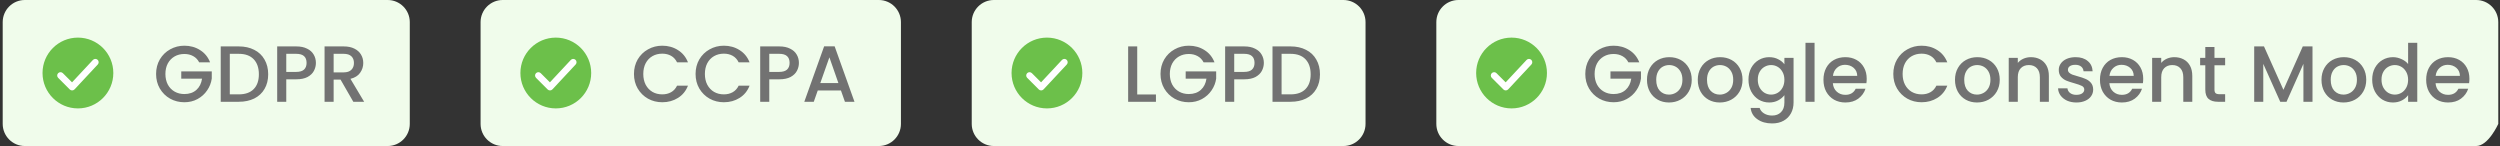 <svg xmlns="http://www.w3.org/2000/svg" width="565" height="33" viewBox="0 0 565 33" fill="none"><rect x="0" y="0" width="565" height="33" fill="#333333" stroke="none"/><path d="M87.611 -0H5.611C2.85 -0 0.611 2.238 0.611 5V28C0.611 30.761 2.85 33 5.611 33H87.611C90.373 33 92.611 30.761 92.611 28V5C92.611 2.238 90.373 -0 87.611 -0Z" fill="#F0FCEB"></path><path d="M17.611 24.5C22.03 24.5 25.611 20.918 25.611 16.5C25.611 12.082 22.03 8.5 17.611 8.5C13.193 8.5 9.611 12.082 9.611 16.5C9.611 20.918 13.193 24.5 17.611 24.5Z" fill="#6CC04A"></path><path fill-rule="evenodd" clip-rule="evenodd" d="M22.061 13.514C22.363 13.797 22.38 14.271 22.097 14.574L16.847 20.199C16.708 20.348 16.515 20.434 16.312 20.437C16.108 20.441 15.912 20.361 15.768 20.218L13.143 17.593C12.851 17.3 12.851 16.825 13.143 16.532C13.436 16.239 13.911 16.239 14.204 16.532L16.28 18.608L21 13.551C21.283 13.248 21.758 13.232 22.061 13.514Z" fill="white"></path><path d="M45.015 14.09C44.691 13.466 44.241 12.998 43.665 12.686C43.089 12.362 42.423 12.2 41.667 12.2C40.839 12.2 40.101 12.386 39.453 12.758C38.805 13.13 38.295 13.658 37.923 14.342C37.563 15.026 37.383 15.818 37.383 16.718C37.383 17.618 37.563 18.416 37.923 19.112C38.295 19.796 38.805 20.324 39.453 20.696C40.101 21.068 40.839 21.254 41.667 21.254C42.783 21.254 43.689 20.942 44.385 20.318C45.081 19.694 45.507 18.848 45.663 17.78H40.965V16.142H47.859V17.744C47.727 18.716 47.379 19.61 46.815 20.426C46.263 21.242 45.537 21.896 44.637 22.388C43.749 22.868 42.759 23.108 41.667 23.108C40.491 23.108 39.417 22.838 38.445 22.298C37.473 21.746 36.699 20.984 36.123 20.012C35.559 19.04 35.277 17.942 35.277 16.718C35.277 15.494 35.559 14.396 36.123 13.424C36.699 12.452 37.473 11.696 38.445 11.156C39.429 10.604 40.503 10.328 41.667 10.328C42.999 10.328 44.181 10.658 45.213 11.318C46.257 11.966 47.013 12.89 47.481 14.09H45.015ZM53.969 10.49C55.301 10.49 56.465 10.748 57.461 11.264C58.469 11.768 59.243 12.5 59.783 13.46C60.335 14.408 60.611 15.518 60.611 16.79C60.611 18.062 60.335 19.166 59.783 20.102C59.243 21.038 58.469 21.758 57.461 22.262C56.465 22.754 55.301 23 53.969 23H49.883V10.49H53.969ZM53.969 21.326C55.433 21.326 56.555 20.93 57.335 20.138C58.115 19.346 58.505 18.23 58.505 16.79C58.505 15.338 58.115 14.204 57.335 13.388C56.555 12.572 55.433 12.164 53.969 12.164H51.935V21.326H53.969ZM71.393 14.216C71.393 14.852 71.243 15.452 70.943 16.016C70.643 16.58 70.163 17.042 69.503 17.402C68.843 17.75 67.997 17.924 66.965 17.924H64.697V23H62.645V10.49H66.965C67.925 10.49 68.735 10.658 69.395 10.994C70.067 11.318 70.565 11.762 70.889 12.326C71.225 12.89 71.393 13.52 71.393 14.216ZM66.965 16.25C67.745 16.25 68.327 16.076 68.711 15.728C69.095 15.368 69.287 14.864 69.287 14.216C69.287 12.848 68.513 12.164 66.965 12.164H64.697V16.25H66.965ZM79.848 23L76.968 17.996H75.402V23H73.35V10.49H77.67C78.63 10.49 79.44 10.658 80.1 10.994C80.772 11.33 81.27 11.78 81.594 12.344C81.93 12.908 82.098 13.538 82.098 14.234C82.098 15.05 81.858 15.794 81.378 16.466C80.91 17.126 80.184 17.576 79.2 17.816L82.296 23H79.848ZM75.402 16.358H77.67C78.438 16.358 79.014 16.166 79.398 15.782C79.794 15.398 79.992 14.882 79.992 14.234C79.992 13.586 79.8 13.082 79.416 12.722C79.032 12.35 78.45 12.164 77.67 12.164H75.402V16.358Z" fill="#727272"></path><path d="M198.611 -0H113.611C110.85 -0 108.611 2.238 108.611 5V28C108.611 30.761 110.85 33 113.611 33H198.611C201.373 33 203.611 30.761 203.611 28V5C203.611 2.238 201.373 -0 198.611 -0Z" fill="#F0FCEB"></path><path d="M125.611 24.5C130.03 24.5 133.611 20.918 133.611 16.5C133.611 12.082 130.03 8.5 125.611 8.5C121.193 8.5 117.611 12.082 117.611 16.5C117.611 20.918 121.193 24.5 125.611 24.5Z" fill="#6CC04A"></path><path fill-rule="evenodd" clip-rule="evenodd" d="M130.061 13.514C130.363 13.797 130.38 14.271 130.097 14.574L124.847 20.199C124.708 20.348 124.515 20.434 124.312 20.437C124.109 20.441 123.912 20.362 123.769 20.218L121.143 17.593C120.85 17.3 120.85 16.825 121.142 16.532C121.435 16.239 121.91 16.239 122.203 16.532L124.28 18.608L129.001 13.551C129.283 13.248 129.758 13.232 130.061 13.514Z" fill="white"></path><path d="M143.277 16.718C143.277 15.494 143.559 14.396 144.123 13.424C144.699 12.452 145.473 11.696 146.445 11.156C147.429 10.604 148.503 10.328 149.667 10.328C150.999 10.328 152.181 10.658 153.213 11.318C154.257 11.966 155.013 12.89 155.481 14.09H153.015C152.691 13.43 152.241 12.938 151.665 12.614C151.089 12.29 150.423 12.128 149.667 12.128C148.839 12.128 148.101 12.314 147.453 12.686C146.805 13.058 146.295 13.592 145.923 14.288C145.563 14.984 145.383 15.794 145.383 16.718C145.383 17.642 145.563 18.452 145.923 19.148C146.295 19.844 146.805 20.384 147.453 20.768C148.101 21.14 148.839 21.326 149.667 21.326C150.423 21.326 151.089 21.164 151.665 20.84C152.241 20.516 152.691 20.024 153.015 19.364H155.481C155.013 20.564 154.257 21.488 153.213 22.136C152.181 22.784 150.999 23.108 149.667 23.108C148.491 23.108 147.417 22.838 146.445 22.298C145.473 21.746 144.699 20.984 144.123 20.012C143.559 19.04 143.277 17.942 143.277 16.718ZM157.199 16.718C157.199 15.494 157.481 14.396 158.045 13.424C158.621 12.452 159.395 11.696 160.367 11.156C161.351 10.604 162.425 10.328 163.589 10.328C164.921 10.328 166.103 10.658 167.135 11.318C168.179 11.966 168.935 12.89 169.403 14.09H166.937C166.613 13.43 166.163 12.938 165.587 12.614C165.011 12.29 164.345 12.128 163.589 12.128C162.761 12.128 162.023 12.314 161.375 12.686C160.727 13.058 160.217 13.592 159.845 14.288C159.485 14.984 159.305 15.794 159.305 16.718C159.305 17.642 159.485 18.452 159.845 19.148C160.217 19.844 160.727 20.384 161.375 20.768C162.023 21.14 162.761 21.326 163.589 21.326C164.345 21.326 165.011 21.164 165.587 20.84C166.163 20.516 166.613 20.024 166.937 19.364H169.403C168.935 20.564 168.179 21.488 167.135 22.136C166.103 22.784 164.921 23.108 163.589 23.108C162.413 23.108 161.339 22.838 160.367 22.298C159.395 21.746 158.621 20.984 158.045 20.012C157.481 19.04 157.199 17.942 157.199 16.718ZM180.553 14.216C180.553 14.852 180.403 15.452 180.103 16.016C179.803 16.58 179.323 17.042 178.663 17.402C178.003 17.75 177.157 17.924 176.125 17.924H173.857V23H171.805V10.49H176.125C177.085 10.49 177.895 10.658 178.555 10.994C179.227 11.318 179.725 11.762 180.049 12.326C180.385 12.89 180.553 13.52 180.553 14.216ZM176.125 16.25C176.905 16.25 177.487 16.076 177.871 15.728C178.255 15.368 178.447 14.864 178.447 14.216C178.447 12.848 177.673 12.164 176.125 12.164H173.857V16.25H176.125ZM190.052 20.444H184.814L183.914 23H181.772L186.254 10.472H188.63L193.112 23H190.952L190.052 20.444ZM189.476 18.77L187.442 12.956L185.39 18.77H189.476Z" fill="#727272"></path><path d="M303.611 -0H224.611C221.85 -0 219.611 2.238 219.611 5V28C219.611 30.761 221.85 33 224.611 33H303.611C306.373 33 308.611 30.761 308.611 28V5C308.611 2.238 306.373 -0 303.611 -0Z" fill="#F0FCEB"></path><path d="M236.611 24.5C241.03 24.5 244.611 20.918 244.611 16.5C244.611 12.082 241.03 8.5 236.611 8.5C232.193 8.5 228.611 12.082 228.611 16.5C228.611 20.918 232.193 24.5 236.611 24.5Z" fill="#6CC04A"></path><path fill-rule="evenodd" clip-rule="evenodd" d="M241.061 13.514C241.363 13.797 241.38 14.271 241.097 14.574L235.847 20.199C235.708 20.348 235.515 20.434 235.312 20.437C235.109 20.441 234.912 20.362 234.769 20.218L232.143 17.593C231.85 17.3 231.85 16.825 232.142 16.532C232.435 16.239 232.91 16.239 233.203 16.532L235.28 18.608L240.001 13.551C240.283 13.248 240.758 13.232 241.061 13.514Z" fill="white"></path><path d="M257.013 21.344H261.243V23H254.961V10.49H257.013V21.344ZM272.013 14.09C271.689 13.466 271.239 12.998 270.663 12.686C270.087 12.362 269.421 12.2 268.665 12.2C267.837 12.2 267.099 12.386 266.451 12.758C265.803 13.13 265.293 13.658 264.921 14.342C264.561 15.026 264.381 15.818 264.381 16.718C264.381 17.618 264.561 18.416 264.921 19.112C265.293 19.796 265.803 20.324 266.451 20.696C267.099 21.068 267.837 21.254 268.665 21.254C269.781 21.254 270.687 20.942 271.383 20.318C272.079 19.694 272.505 18.848 272.661 17.78H267.963V16.142H274.857V17.744C274.725 18.716 274.377 19.61 273.813 20.426C273.261 21.242 272.535 21.896 271.635 22.388C270.747 22.868 269.757 23.108 268.665 23.108C267.489 23.108 266.415 22.838 265.443 22.298C264.471 21.746 263.697 20.984 263.121 20.012C262.557 19.04 262.275 17.942 262.275 16.718C262.275 15.494 262.557 14.396 263.121 13.424C263.697 12.452 264.471 11.696 265.443 11.156C266.427 10.604 267.501 10.328 268.665 10.328C269.997 10.328 271.179 10.658 272.211 11.318C273.255 11.966 274.011 12.89 274.479 14.09H272.013ZM285.629 14.216C285.629 14.852 285.479 15.452 285.179 16.016C284.879 16.58 284.399 17.042 283.739 17.402C283.079 17.75 282.233 17.924 281.201 17.924H278.933V23H276.881V10.49H281.201C282.161 10.49 282.971 10.658 283.631 10.994C284.303 11.318 284.801 11.762 285.125 12.326C285.461 12.89 285.629 13.52 285.629 14.216ZM281.201 16.25C281.981 16.25 282.563 16.076 282.947 15.728C283.331 15.368 283.523 14.864 283.523 14.216C283.523 12.848 282.749 12.164 281.201 12.164H278.933V16.25H281.201ZM291.672 10.49C293.004 10.49 294.168 10.748 295.164 11.264C296.172 11.768 296.946 12.5 297.486 13.46C298.038 14.408 298.314 15.518 298.314 16.79C298.314 18.062 298.038 19.166 297.486 20.102C296.946 21.038 296.172 21.758 295.164 22.262C294.168 22.754 293.004 23 291.672 23H287.586V10.49H291.672ZM291.672 21.326C293.136 21.326 294.258 20.93 295.038 20.138C295.818 19.346 296.208 18.23 296.208 16.79C296.208 15.338 295.818 14.204 295.038 13.388C294.258 12.572 293.136 12.164 291.672 12.164H289.638V21.326H291.672Z" fill="#727272"></path><path d="M559.611 0H329.611C326.85 0 324.611 2.239 324.611 5V28C324.611 30.761 326.85 33 329.611 33H559.611C562.373 33 564.611 28 564.611 28V5C564.611 2.239 562.373 0 559.611 0Z" fill="#F0FCEB"></path><path d="M341.611 24.5C346.03 24.5 349.611 20.918 349.611 16.5C349.611 12.082 346.03 8.5 341.611 8.5C337.193 8.5 333.611 12.082 333.611 16.5C333.611 20.918 337.193 24.5 341.611 24.5Z" fill="#6CC04A"></path><path fill-rule="evenodd" clip-rule="evenodd" d="M346.061 13.514C346.363 13.797 346.38 14.271 346.097 14.574L340.847 20.199C340.708 20.348 340.515 20.434 340.312 20.437C340.109 20.441 339.912 20.362 339.769 20.218L337.143 17.593C336.85 17.3 336.85 16.825 337.142 16.532C337.435 16.239 337.91 16.239 338.203 16.532L340.28 18.608L345.001 13.551C345.283 13.248 345.758 13.232 346.061 13.514Z" fill="white"></path><path d="M368.015 14.09C367.691 13.466 367.241 12.998 366.665 12.686C366.089 12.362 365.423 12.2 364.667 12.2C363.839 12.2 363.101 12.386 362.453 12.758C361.805 13.13 361.295 13.658 360.923 14.342C360.563 15.026 360.383 15.818 360.383 16.718C360.383 17.618 360.563 18.416 360.923 19.112C361.295 19.796 361.805 20.324 362.453 20.696C363.101 21.068 363.839 21.254 364.667 21.254C365.783 21.254 366.689 20.942 367.385 20.318C368.081 19.694 368.507 18.848 368.663 17.78H363.965V16.142H370.859V17.744C370.727 18.716 370.379 19.61 369.815 20.426C369.263 21.242 368.537 21.896 367.637 22.388C366.749 22.868 365.759 23.108 364.667 23.108C363.491 23.108 362.417 22.838 361.445 22.298C360.473 21.746 359.699 20.984 359.123 20.012C358.559 19.04 358.277 17.942 358.277 16.718C358.277 15.494 358.559 14.396 359.123 13.424C359.699 12.452 360.473 11.696 361.445 11.156C362.429 10.604 363.503 10.328 364.667 10.328C365.999 10.328 367.181 10.658 368.213 11.318C369.257 11.966 370.013 12.89 370.481 14.09H368.015ZM377.185 23.162C376.249 23.162 375.403 22.952 374.647 22.532C373.891 22.1 373.297 21.5 372.865 20.732C372.433 19.952 372.217 19.052 372.217 18.032C372.217 17.024 372.439 16.13 372.883 15.35C373.327 14.57 373.933 13.97 374.701 13.55C375.469 13.13 376.327 12.92 377.275 12.92C378.223 12.92 379.081 13.13 379.849 13.55C380.617 13.97 381.223 14.57 381.667 15.35C382.111 16.13 382.333 17.024 382.333 18.032C382.333 19.04 382.105 19.934 381.649 20.714C381.193 21.494 380.569 22.1 379.777 22.532C378.997 22.952 378.133 23.162 377.185 23.162ZM377.185 21.38C377.713 21.38 378.205 21.254 378.661 21.002C379.129 20.75 379.507 20.372 379.795 19.868C380.083 19.364 380.227 18.752 380.227 18.032C380.227 17.312 380.089 16.706 379.813 16.214C379.537 15.71 379.171 15.332 378.715 15.08C378.259 14.828 377.767 14.702 377.239 14.702C376.711 14.702 376.219 14.828 375.763 15.08C375.319 15.332 374.965 15.71 374.701 16.214C374.437 16.706 374.305 17.312 374.305 18.032C374.305 19.1 374.575 19.928 375.115 20.516C375.667 21.092 376.357 21.38 377.185 21.38ZM388.664 23.162C387.728 23.162 386.882 22.952 386.126 22.532C385.37 22.1 384.776 21.5 384.344 20.732C383.912 19.952 383.696 19.052 383.696 18.032C383.696 17.024 383.918 16.13 384.362 15.35C384.806 14.57 385.412 13.97 386.18 13.55C386.948 13.13 387.806 12.92 388.754 12.92C389.702 12.92 390.56 13.13 391.328 13.55C392.096 13.97 392.702 14.57 393.146 15.35C393.59 16.13 393.812 17.024 393.812 18.032C393.812 19.04 393.584 19.934 393.128 20.714C392.672 21.494 392.048 22.1 391.256 22.532C390.476 22.952 389.612 23.162 388.664 23.162ZM388.664 21.38C389.192 21.38 389.684 21.254 390.14 21.002C390.608 20.75 390.986 20.372 391.274 19.868C391.562 19.364 391.706 18.752 391.706 18.032C391.706 17.312 391.568 16.706 391.292 16.214C391.016 15.71 390.65 15.332 390.194 15.08C389.738 14.828 389.246 14.702 388.718 14.702C388.19 14.702 387.698 14.828 387.242 15.08C386.798 15.332 386.444 15.71 386.18 16.214C385.916 16.706 385.784 17.312 385.784 18.032C385.784 19.1 386.054 19.928 386.594 20.516C387.146 21.092 387.836 21.38 388.664 21.38ZM399.836 12.92C400.604 12.92 401.282 13.076 401.87 13.388C402.47 13.688 402.938 14.066 403.274 14.522V13.082H405.344V23.162C405.344 24.074 405.152 24.884 404.768 25.592C404.384 26.312 403.826 26.876 403.094 27.284C402.374 27.692 401.51 27.896 400.502 27.896C399.158 27.896 398.042 27.578 397.154 26.942C396.266 26.318 395.762 25.466 395.642 24.386H397.676C397.832 24.902 398.162 25.316 398.666 25.628C399.182 25.952 399.794 26.114 400.502 26.114C401.33 26.114 401.996 25.862 402.5 25.358C403.016 24.854 403.274 24.122 403.274 23.162V21.506C402.926 21.974 402.452 22.37 401.852 22.694C401.264 23.006 400.592 23.162 399.836 23.162C398.972 23.162 398.18 22.946 397.46 22.514C396.752 22.07 396.188 21.458 395.768 20.678C395.36 19.886 395.156 18.992 395.156 17.996C395.156 17 395.36 16.118 395.768 15.35C396.188 14.582 396.752 13.988 397.46 13.568C398.18 13.136 398.972 12.92 399.836 12.92ZM403.274 18.032C403.274 17.348 403.13 16.754 402.842 16.25C402.566 15.746 402.2 15.362 401.744 15.098C401.288 14.834 400.796 14.702 400.268 14.702C399.74 14.702 399.248 14.834 398.792 15.098C398.336 15.35 397.964 15.728 397.676 16.232C397.4 16.724 397.262 17.312 397.262 17.996C397.262 18.68 397.4 19.28 397.676 19.796C397.964 20.312 398.336 20.708 398.792 20.984C399.26 21.248 399.752 21.38 400.268 21.38C400.796 21.38 401.288 21.248 401.744 20.984C402.2 20.72 402.566 20.336 402.842 19.832C403.13 19.316 403.274 18.716 403.274 18.032ZM410.091 9.68V23H408.039V9.68H410.091ZM421.876 17.798C421.876 18.17 421.852 18.506 421.804 18.806H414.226C414.286 19.598 414.58 20.234 415.108 20.714C415.636 21.194 416.284 21.434 417.052 21.434C418.156 21.434 418.936 20.972 419.392 20.048H421.606C421.306 20.96 420.76 21.71 419.968 22.298C419.188 22.874 418.216 23.162 417.052 23.162C416.104 23.162 415.252 22.952 414.496 22.532C413.752 22.1 413.164 21.5 412.732 20.732C412.312 19.952 412.102 19.052 412.102 18.032C412.102 17.012 412.306 16.118 412.714 15.35C413.134 14.57 413.716 13.97 414.46 13.55C415.216 13.13 416.08 12.92 417.052 12.92C417.988 12.92 418.822 13.124 419.554 13.532C420.286 13.94 420.856 14.516 421.264 15.26C421.672 15.992 421.876 16.838 421.876 17.798ZM419.734 17.15C419.722 16.394 419.452 15.788 418.924 15.332C418.396 14.876 417.742 14.648 416.962 14.648C416.254 14.648 415.648 14.876 415.144 15.332C414.64 15.776 414.34 16.382 414.244 17.15H419.734ZM427.887 16.718C427.887 15.494 428.169 14.396 428.733 13.424C429.309 12.452 430.083 11.696 431.055 11.156C432.039 10.604 433.113 10.328 434.277 10.328C435.609 10.328 436.791 10.658 437.823 11.318C438.867 11.966 439.623 12.89 440.091 14.09H437.625C437.301 13.43 436.851 12.938 436.275 12.614C435.699 12.29 435.033 12.128 434.277 12.128C433.449 12.128 432.711 12.314 432.063 12.686C431.415 13.058 430.905 13.592 430.533 14.288C430.173 14.984 429.993 15.794 429.993 16.718C429.993 17.642 430.173 18.452 430.533 19.148C430.905 19.844 431.415 20.384 432.063 20.768C432.711 21.14 433.449 21.326 434.277 21.326C435.033 21.326 435.699 21.164 436.275 20.84C436.851 20.516 437.301 20.024 437.625 19.364H440.091C439.623 20.564 438.867 21.488 437.823 22.136C436.791 22.784 435.609 23.108 434.277 23.108C433.101 23.108 432.027 22.838 431.055 22.298C430.083 21.746 429.309 20.984 428.733 20.012C428.169 19.04 427.887 17.942 427.887 16.718ZM446.795 23.162C445.859 23.162 445.013 22.952 444.257 22.532C443.501 22.1 442.907 21.5 442.475 20.732C442.043 19.952 441.827 19.052 441.827 18.032C441.827 17.024 442.049 16.13 442.493 15.35C442.937 14.57 443.543 13.97 444.311 13.55C445.079 13.13 445.937 12.92 446.885 12.92C447.833 12.92 448.691 13.13 449.459 13.55C450.227 13.97 450.833 14.57 451.277 15.35C451.721 16.13 451.943 17.024 451.943 18.032C451.943 19.04 451.715 19.934 451.259 20.714C450.803 21.494 450.179 22.1 449.387 22.532C448.607 22.952 447.743 23.162 446.795 23.162ZM446.795 21.38C447.323 21.38 447.815 21.254 448.271 21.002C448.739 20.75 449.117 20.372 449.405 19.868C449.693 19.364 449.837 18.752 449.837 18.032C449.837 17.312 449.699 16.706 449.423 16.214C449.147 15.71 448.781 15.332 448.325 15.08C447.869 14.828 447.377 14.702 446.849 14.702C446.321 14.702 445.829 14.828 445.373 15.08C444.929 15.332 444.575 15.71 444.311 16.214C444.047 16.706 443.915 17.312 443.915 18.032C443.915 19.1 444.185 19.928 444.725 20.516C445.277 21.092 445.967 21.38 446.795 21.38ZM458.975 12.92C459.755 12.92 460.451 13.082 461.063 13.406C461.687 13.73 462.173 14.21 462.521 14.846C462.869 15.482 463.043 16.25 463.043 17.15V23H461.009V17.456C461.009 16.568 460.787 15.89 460.343 15.422C459.899 14.942 459.293 14.702 458.525 14.702C457.757 14.702 457.145 14.942 456.689 15.422C456.245 15.89 456.023 16.568 456.023 17.456V23H453.971V13.082H456.023V14.216C456.359 13.808 456.785 13.49 457.301 13.262C457.829 13.034 458.387 12.92 458.975 12.92ZM469.261 23.162C468.481 23.162 467.779 23.024 467.155 22.748C466.543 22.46 466.057 22.076 465.697 21.596C465.337 21.104 465.145 20.558 465.121 19.958H467.245C467.281 20.378 467.479 20.732 467.839 21.02C468.211 21.296 468.673 21.434 469.225 21.434C469.801 21.434 470.245 21.326 470.557 21.11C470.881 20.882 471.043 20.594 471.043 20.246C471.043 19.874 470.863 19.598 470.503 19.418C470.155 19.238 469.597 19.04 468.829 18.824C468.085 18.62 467.479 18.422 467.011 18.23C466.543 18.038 466.135 17.744 465.787 17.348C465.451 16.952 465.283 16.43 465.283 15.782C465.283 15.254 465.439 14.774 465.751 14.342C466.063 13.898 466.507 13.55 467.083 13.298C467.671 13.046 468.343 12.92 469.099 12.92C470.227 12.92 471.133 13.208 471.817 13.784C472.513 14.348 472.885 15.122 472.933 16.106H470.881C470.845 15.662 470.665 15.308 470.341 15.044C470.017 14.78 469.579 14.648 469.027 14.648C468.487 14.648 468.073 14.75 467.785 14.954C467.497 15.158 467.353 15.428 467.353 15.764C467.353 16.028 467.449 16.25 467.641 16.43C467.833 16.61 468.067 16.754 468.343 16.862C468.619 16.958 469.027 17.084 469.567 17.24C470.287 17.432 470.875 17.63 471.331 17.834C471.799 18.026 472.201 18.314 472.537 18.698C472.873 19.082 473.047 19.592 473.059 20.228C473.059 20.792 472.903 21.296 472.591 21.74C472.279 22.184 471.835 22.532 471.259 22.784C470.695 23.036 470.029 23.162 469.261 23.162ZM484.366 17.798C484.366 18.17 484.342 18.506 484.294 18.806H476.716C476.776 19.598 477.07 20.234 477.598 20.714C478.126 21.194 478.774 21.434 479.542 21.434C480.646 21.434 481.426 20.972 481.882 20.048H484.096C483.796 20.96 483.25 21.71 482.458 22.298C481.678 22.874 480.706 23.162 479.542 23.162C478.594 23.162 477.742 22.952 476.986 22.532C476.242 22.1 475.654 21.5 475.222 20.732C474.802 19.952 474.592 19.052 474.592 18.032C474.592 17.012 474.796 16.118 475.204 15.35C475.624 14.57 476.206 13.97 476.95 13.55C477.706 13.13 478.57 12.92 479.542 12.92C480.478 12.92 481.312 13.124 482.044 13.532C482.776 13.94 483.346 14.516 483.754 15.26C484.162 15.992 484.366 16.838 484.366 17.798ZM482.224 17.15C482.212 16.394 481.942 15.788 481.414 15.332C480.886 14.876 480.232 14.648 479.452 14.648C478.744 14.648 478.138 14.876 477.634 15.332C477.13 15.776 476.83 16.382 476.734 17.15H482.224ZM491.389 12.92C492.169 12.92 492.865 13.082 493.477 13.406C494.101 13.73 494.587 14.21 494.935 14.846C495.283 15.482 495.457 16.25 495.457 17.15V23H493.423V17.456C493.423 16.568 493.201 15.89 492.757 15.422C492.313 14.942 491.707 14.702 490.939 14.702C490.171 14.702 489.559 14.942 489.103 15.422C488.659 15.89 488.437 16.568 488.437 17.456V23H486.385V13.082H488.437V14.216C488.773 13.808 489.199 13.49 489.715 13.262C490.243 13.034 490.801 12.92 491.389 12.92ZM500.469 14.756V20.246C500.469 20.618 500.553 20.888 500.721 21.056C500.901 21.212 501.201 21.29 501.621 21.29H502.881V23H501.261C500.337 23 499.629 22.784 499.137 22.352C498.645 21.92 498.399 21.218 498.399 20.246V14.756H497.229V13.082H498.399V10.616H500.469V13.082H502.881V14.756H500.469ZM522.624 10.49V23H520.572V14.432L516.756 23H515.334L511.5 14.432V23H509.448V10.49H511.662L516.054 20.3L520.428 10.49H522.624ZM529.623 23.162C528.687 23.162 527.841 22.952 527.085 22.532C526.329 22.1 525.735 21.5 525.303 20.732C524.871 19.952 524.655 19.052 524.655 18.032C524.655 17.024 524.877 16.13 525.321 15.35C525.765 14.57 526.371 13.97 527.139 13.55C527.907 13.13 528.765 12.92 529.713 12.92C530.661 12.92 531.519 13.13 532.287 13.55C533.055 13.97 533.661 14.57 534.105 15.35C534.549 16.13 534.771 17.024 534.771 18.032C534.771 19.04 534.543 19.934 534.087 20.714C533.631 21.494 533.007 22.1 532.215 22.532C531.435 22.952 530.571 23.162 529.623 23.162ZM529.623 21.38C530.151 21.38 530.643 21.254 531.099 21.002C531.567 20.75 531.945 20.372 532.233 19.868C532.521 19.364 532.665 18.752 532.665 18.032C532.665 17.312 532.527 16.706 532.251 16.214C531.975 15.71 531.609 15.332 531.153 15.08C530.697 14.828 530.205 14.702 529.677 14.702C529.149 14.702 528.657 14.828 528.201 15.08C527.757 15.332 527.403 15.71 527.139 16.214C526.875 16.706 526.743 17.312 526.743 18.032C526.743 19.1 527.013 19.928 527.553 20.516C528.105 21.092 528.795 21.38 529.623 21.38ZM536.115 17.996C536.115 17 536.319 16.118 536.727 15.35C537.147 14.582 537.711 13.988 538.419 13.568C539.139 13.136 539.937 12.92 540.813 12.92C541.461 12.92 542.097 13.064 542.721 13.352C543.357 13.628 543.861 14 544.233 14.468V9.68H546.303V23H544.233V21.506C543.897 21.986 543.429 22.382 542.829 22.694C542.241 23.006 541.563 23.162 540.795 23.162C539.931 23.162 539.139 22.946 538.419 22.514C537.711 22.07 537.147 21.458 536.727 20.678C536.319 19.886 536.115 18.992 536.115 17.996ZM544.233 18.032C544.233 17.348 544.089 16.754 543.801 16.25C543.525 15.746 543.159 15.362 542.703 15.098C542.247 14.834 541.755 14.702 541.227 14.702C540.699 14.702 540.207 14.834 539.751 15.098C539.295 15.35 538.923 15.728 538.635 16.232C538.359 16.724 538.221 17.312 538.221 17.996C538.221 18.68 538.359 19.28 538.635 19.796C538.923 20.312 539.295 20.708 539.751 20.984C540.219 21.248 540.711 21.38 541.227 21.38C541.755 21.38 542.247 21.248 542.703 20.984C543.159 20.72 543.525 20.336 543.801 19.832C544.089 19.316 544.233 18.716 544.233 18.032ZM558.088 17.798C558.088 18.17 558.064 18.506 558.016 18.806H550.438C550.498 19.598 550.792 20.234 551.32 20.714C551.848 21.194 552.496 21.434 553.264 21.434C554.368 21.434 555.148 20.972 555.604 20.048H557.818C557.518 20.96 556.972 21.71 556.18 22.298C555.4 22.874 554.428 23.162 553.264 23.162C552.316 23.162 551.464 22.952 550.708 22.532C549.964 22.1 549.376 21.5 548.944 20.732C548.524 19.952 548.314 19.052 548.314 18.032C548.314 17.012 548.518 16.118 548.926 15.35C549.346 14.57 549.928 13.97 550.672 13.55C551.428 13.13 552.292 12.92 553.264 12.92C554.2 12.92 555.034 13.124 555.766 13.532C556.498 13.94 557.068 14.516 557.476 15.26C557.884 15.992 558.088 16.838 558.088 17.798ZM555.946 17.15C555.934 16.394 555.664 15.788 555.136 15.332C554.608 14.876 553.954 14.648 553.174 14.648C552.466 14.648 551.86 14.876 551.356 15.332C550.852 15.776 550.552 16.382 550.456 17.15H555.946Z" fill="#727272"></path></svg>